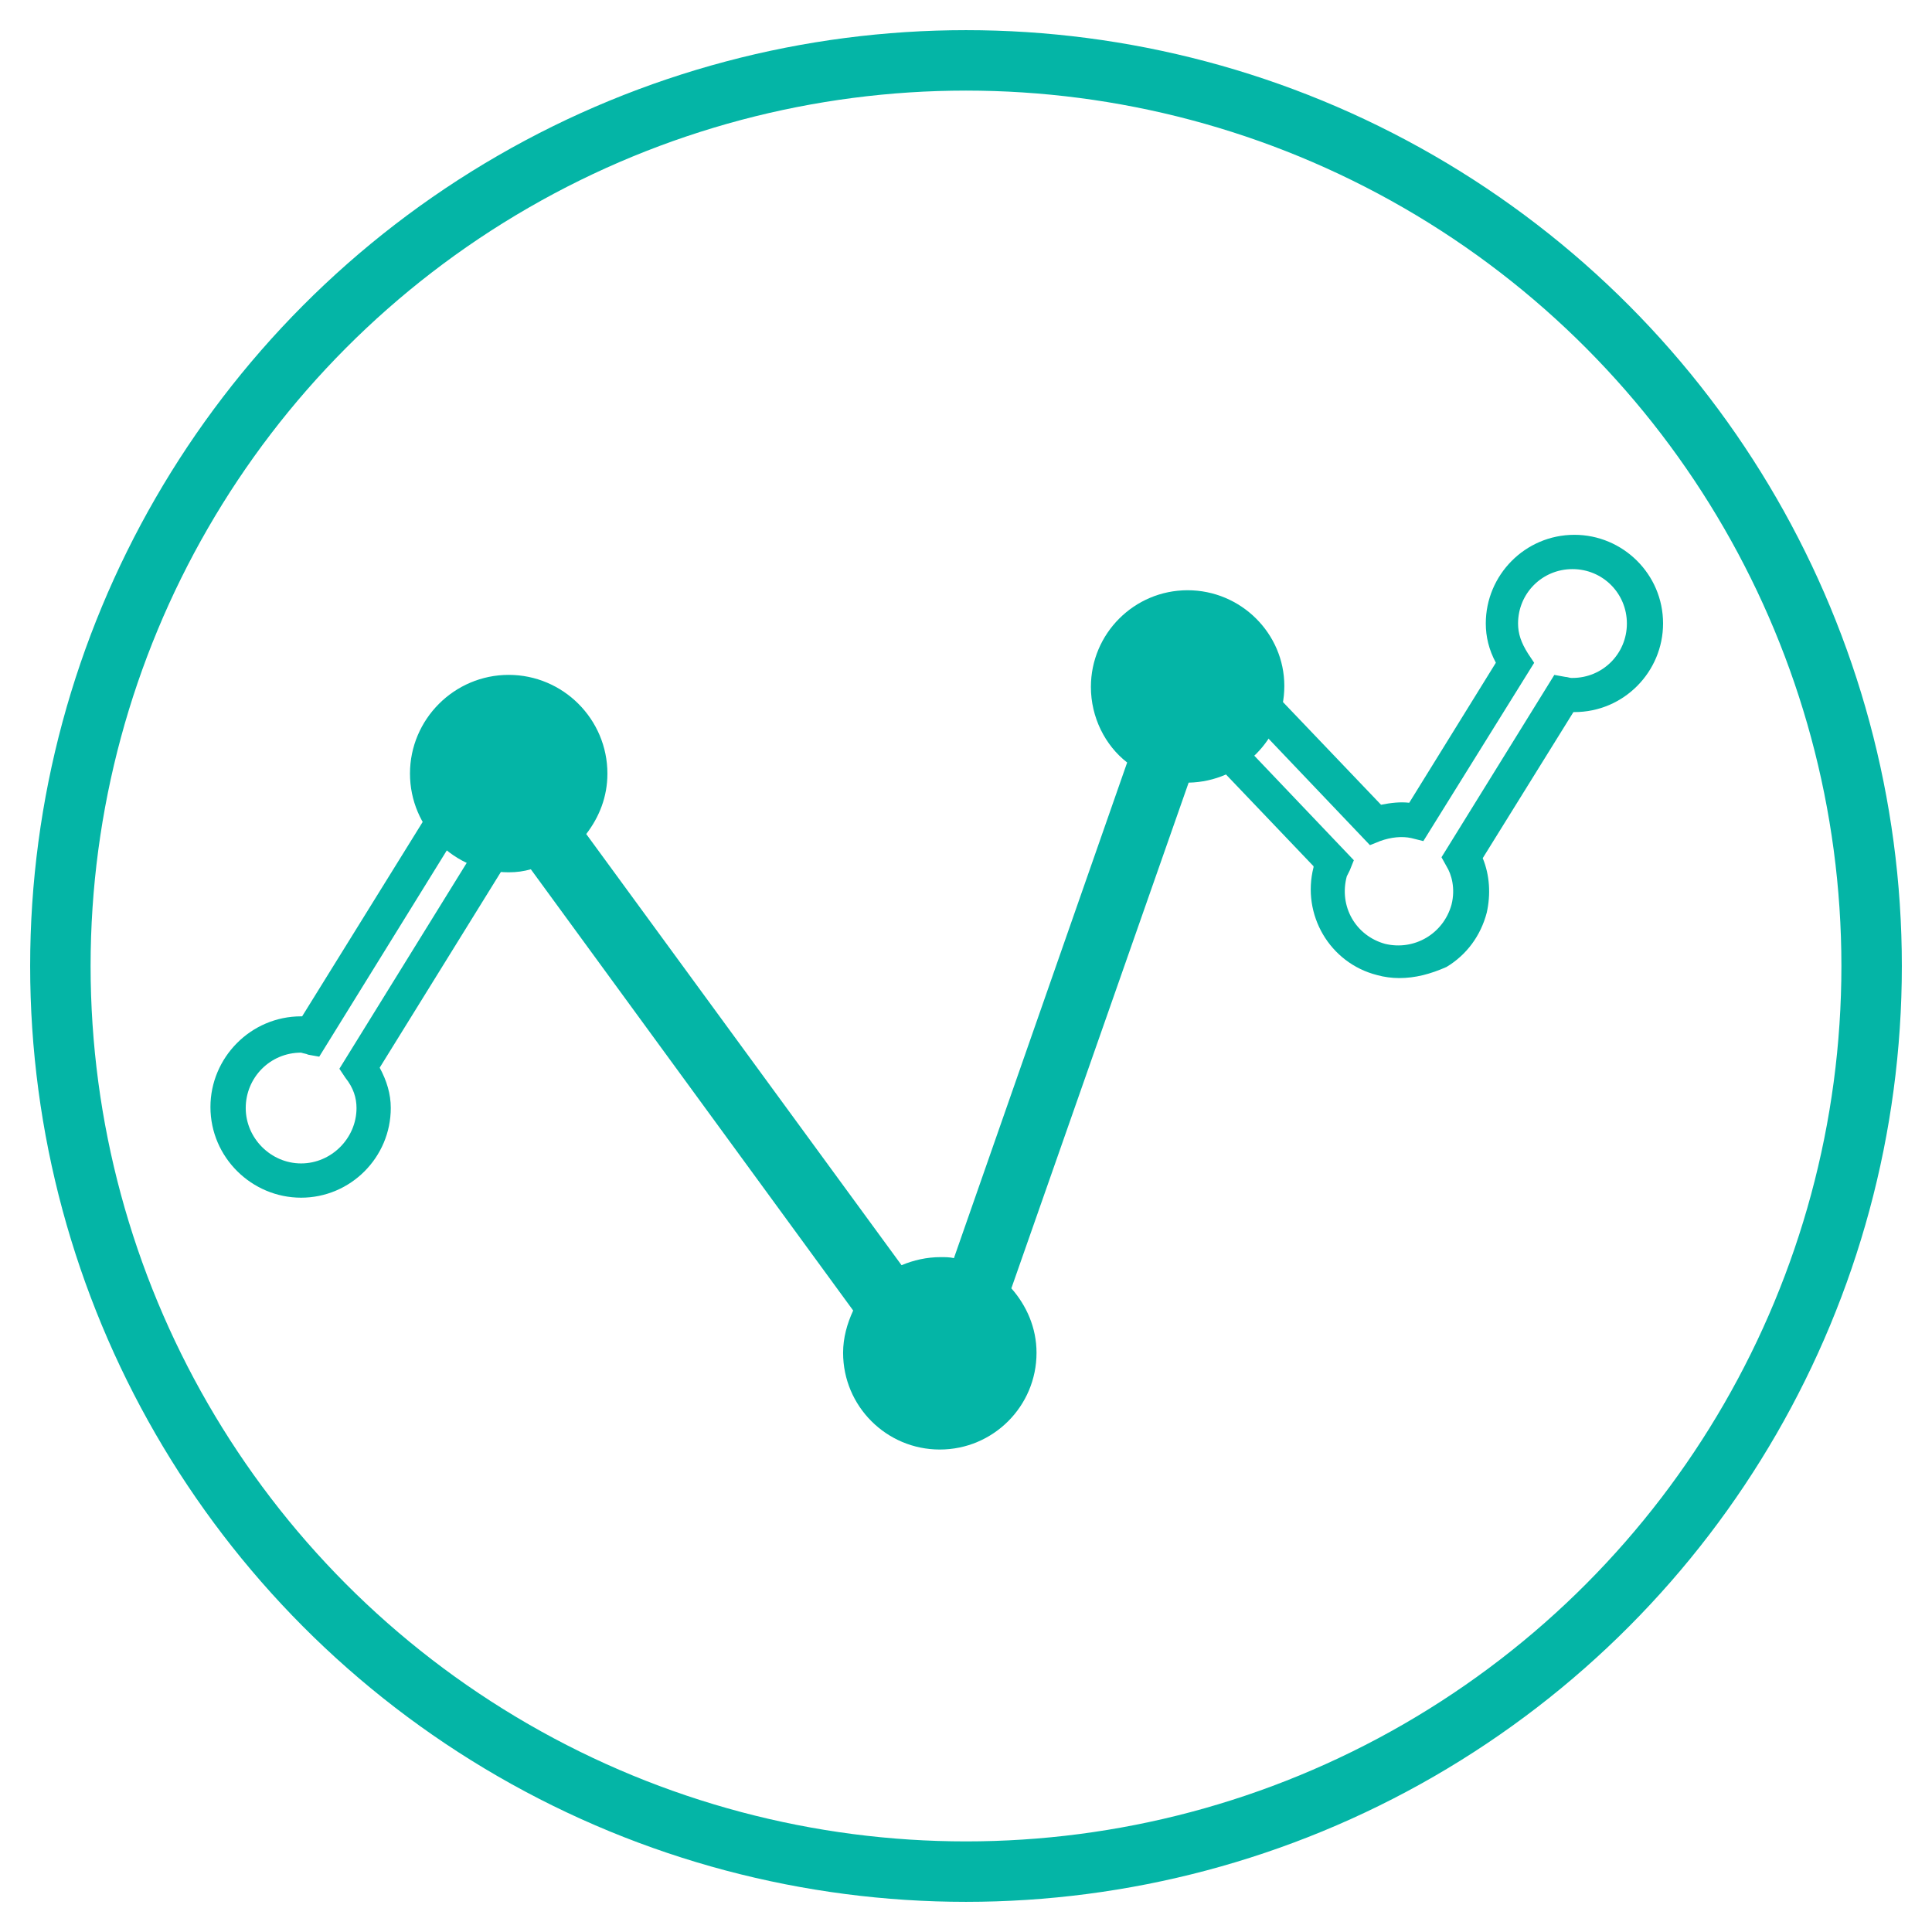 <?xml version="1.0" encoding="utf-8"?>
<!-- Generator: Adobe Illustrator 24.1.0, SVG Export Plug-In . SVG Version: 6.00 Build 0)  -->
<svg version="1.1" id="Layer_1" xmlns="http://www.w3.org/2000/svg" xmlns:xlink="http://www.w3.org/1999/xlink" x="0px" y="0px"
	 viewBox="0 0 512 512" enable-background="new 0 0 512 512" xml:space="preserve">
<g>
	<circle id="XMLID_712_" fill="none" stroke="#04B5A6" stroke-width="16.018" stroke-miterlimit="10" cx="256" cy="256" r="240"/>
	<g>
		<g id="XMLID_660_">
			<path id="XMLID_661_" fill="#04B5A6" d="M79.8,317.4c-13.08,0-24.03-10.68-24.03-24.03c0-13.08,10.68-24.03,24.03-24.03h0.27
				l42.71-68.88l20.82,13.08l-42.98,69.41c1.87,3.47,2.94,6.94,2.94,10.68C103.56,306.72,92.89,317.4,79.8,317.4z M79.8,278.96
				c-8.28,0-14.68,6.67-14.68,14.68c0,8.01,6.67,14.68,14.68,14.68s14.68-6.67,14.68-14.68c0-2.67-0.8-5.34-2.94-8.01l-1.6-2.4
				l41.11-66.47l-5.34-3.2l-41.11,66.47l-2.94-0.53C81.14,279.23,80.61,279.23,79.8,278.96L79.8,278.96z"/>
		</g>
		<g id="XMLID_340_">
			<path id="XMLID_342_" fill="#04B5A6" d="M370.79,259.2c-1.87,0-4-0.27-5.87-0.8c-12.55-3.2-20.02-16.02-16.82-28.57v-0.27
				l-44.58-46.72l17.35-16.82l45.12,47.25c2.67-0.53,5.07-0.8,7.47-0.53l22.96-37.11c-1.87-3.47-2.67-6.94-2.67-10.41
				c0-12.81,10.41-23.49,23.49-23.49c12.81,0,23.49,10.41,23.49,23.49c0,12.81-10.41,23.49-23.49,23.49h-0.27l-24.03,38.71
				c1.87,4.54,2.14,9.61,1.07,14.42c-1.6,6.14-5.34,11.21-10.68,14.42C379.07,258.14,375.07,259.2,370.79,259.2z M316.07,183.12
				l42.71,44.85l-1.07,2.67c-0.27,0.53-0.53,1.07-0.8,1.6c-2.14,8.01,2.4,15.75,10.14,17.89c7.74,1.87,15.48-2.67,17.62-10.41
				c1.07-4.27,0-8.01-1.33-10.14l-1.33-2.4l29.9-48.32l2.94,0.53c0.53,0,1.07,0.27,1.6,0.27c0,0,0,0,0.27,0
				c8.01,0,14.42-6.41,14.42-14.42c0-8.01-6.41-14.42-14.42-14.42c-8.01,0-14.42,6.41-14.42,14.42c0,2.67,0.8,5.07,2.67,8.01
				l1.6,2.4L377.2,222.9l-3.2-0.8c-2.4-0.53-5.34-0.27-8.28,0.8l-2.67,1.07l-42.71-44.85L316.07,183.12z"/>
		</g>
		<path fill="#04B5A6" d="M314.73,156.42c-14.15,0-25.63,11.48-25.63,25.63c0,8.01,3.74,15.48,9.61,20.02L252.8,333.42
			c-1.07-0.27-2.4-0.27-3.47-0.27c-3.74,0-7.21,0.8-10.41,2.14l-83.56-114.26c3.47-4.54,5.61-9.88,5.61-16.02
			c0-14.42-11.75-26.16-26.16-26.16s-26.16,11.75-26.16,26.16c0,14.42,11.75,26.16,26.16,26.16c2.14,0,4-0.27,5.87-0.8L226.1,347.3
			c-1.6,3.47-2.67,7.21-2.67,11.21c0,14.15,11.48,25.63,25.63,25.63c14.15,0,25.63-11.48,25.63-25.63c0-6.67-2.67-12.55-6.67-17.09
			L315,207.41c13.88-0.27,25.36-11.48,25.36-25.63C340.36,167.9,328.88,156.42,314.73,156.42z"/>
	</g>
</g>
</svg>
